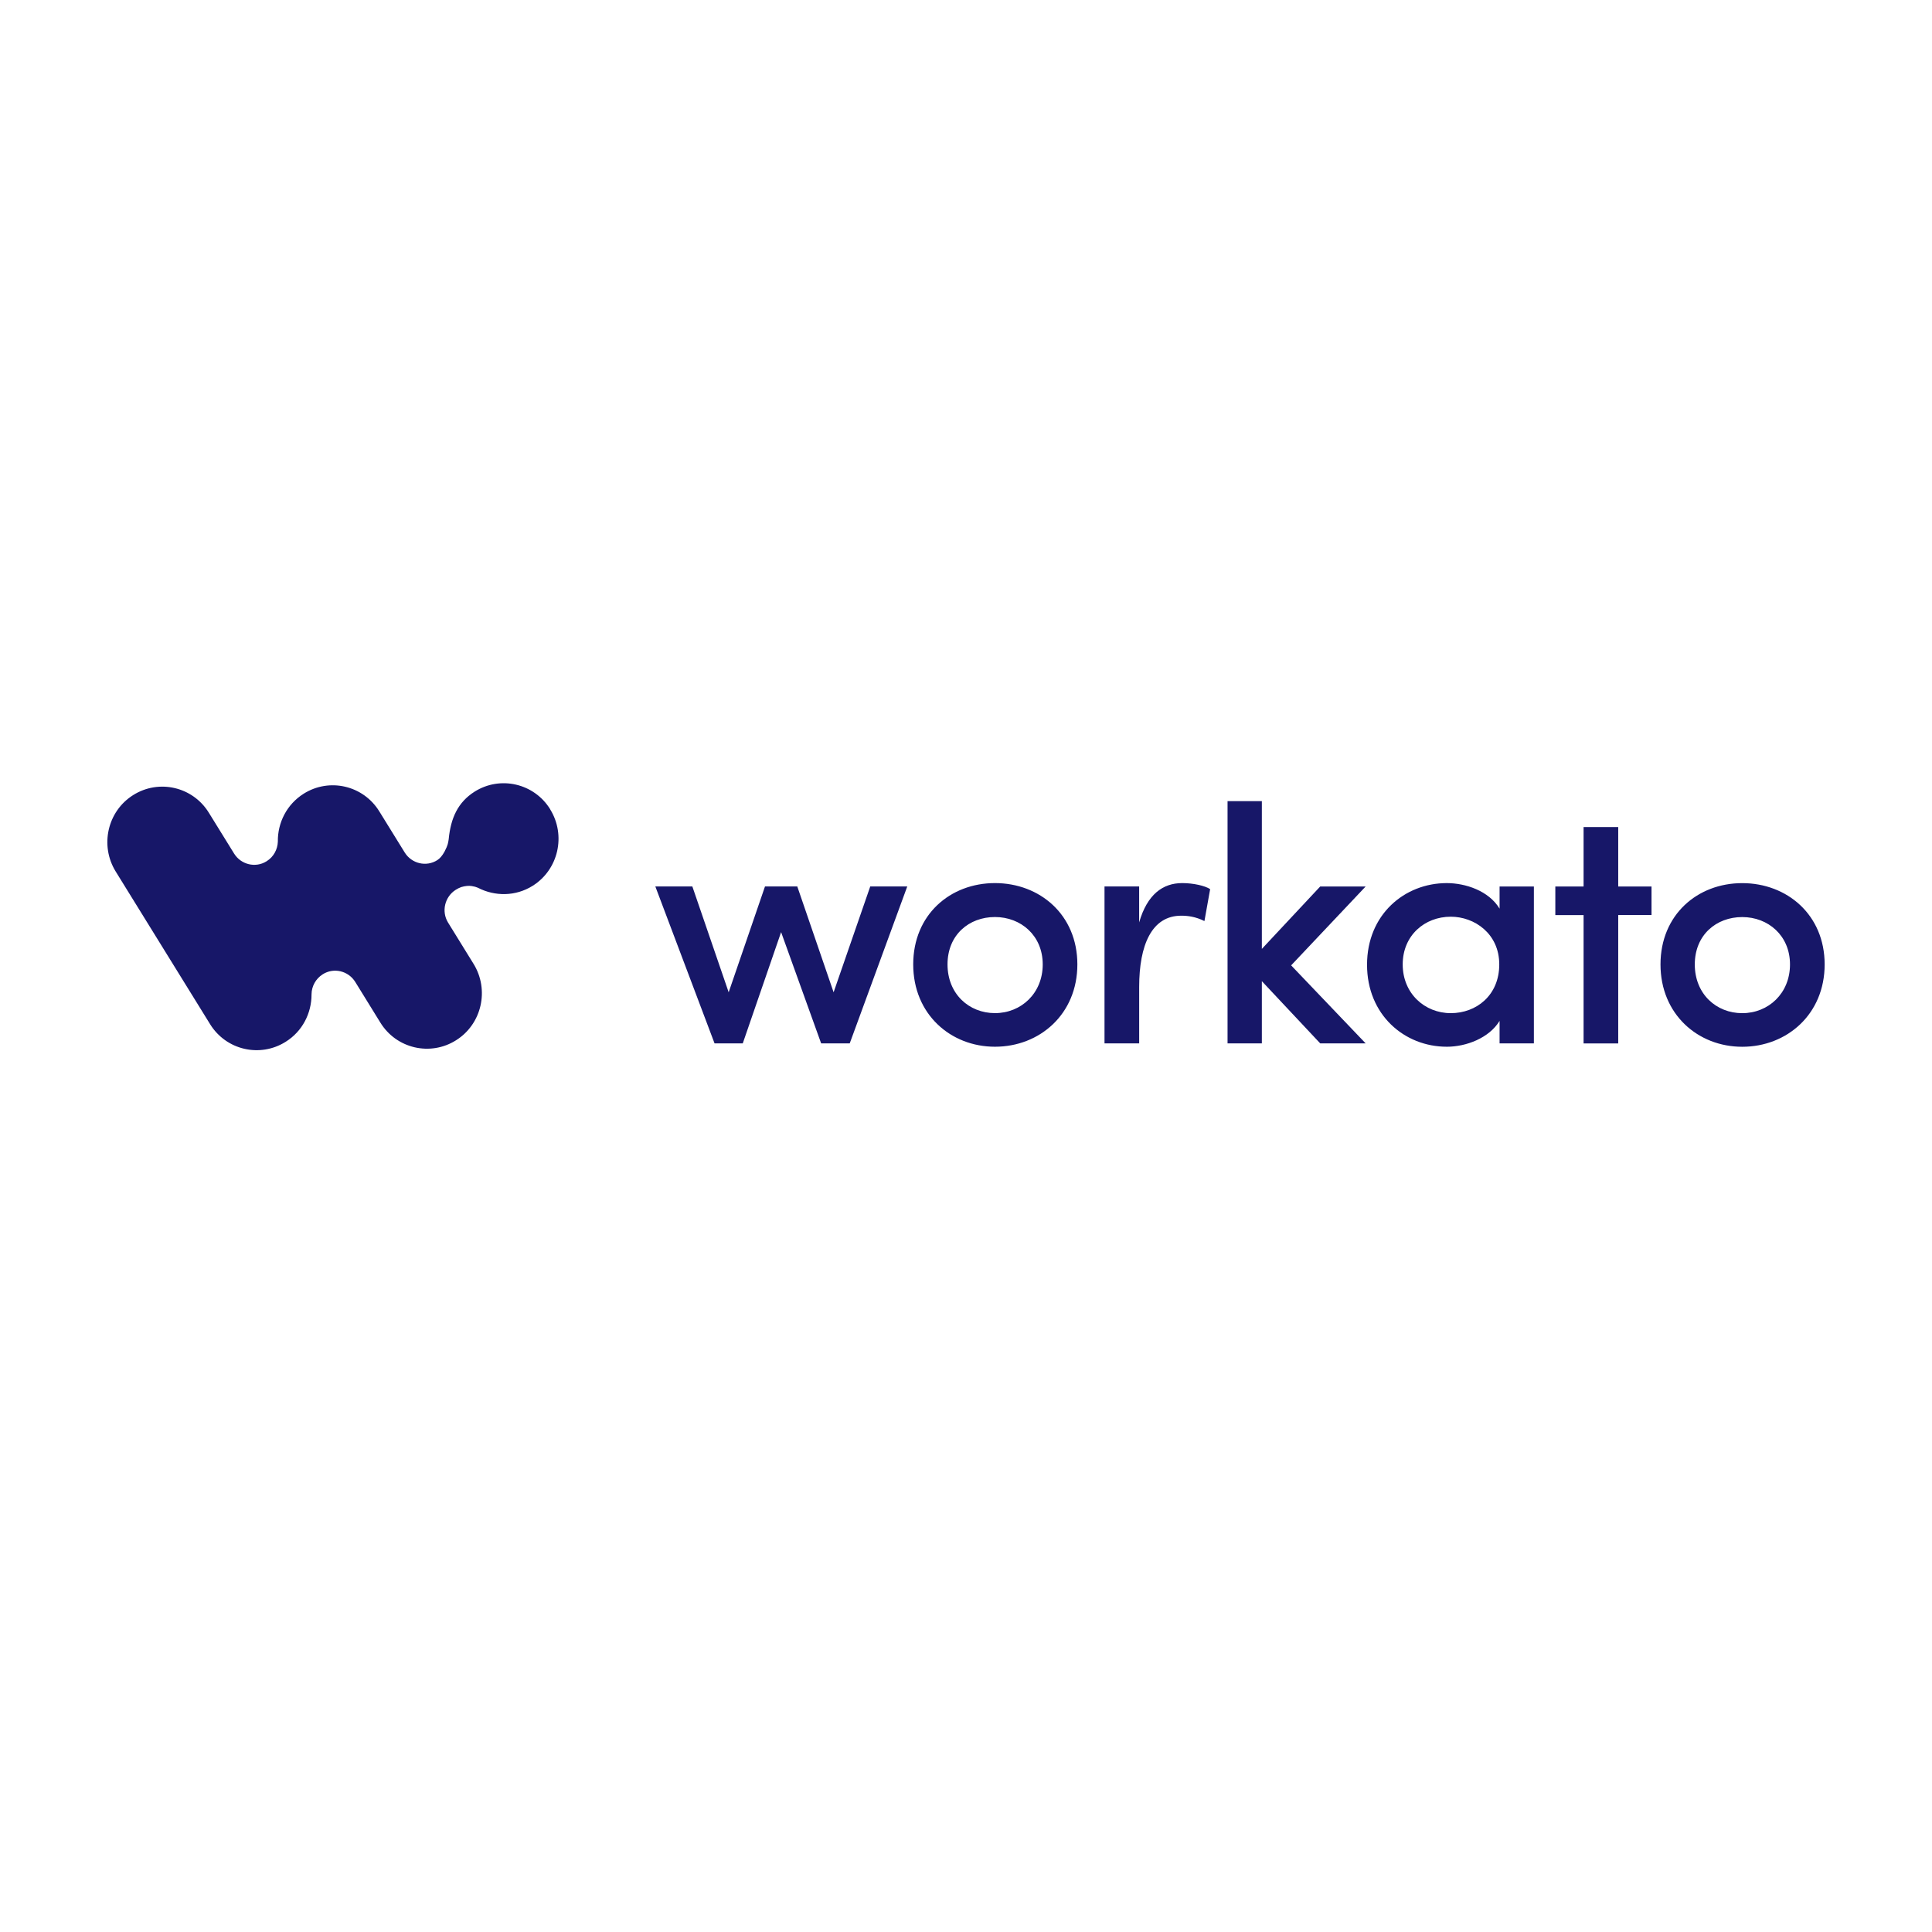 <svg width="140" height="140" viewBox="0 0 140 140" fill="none" xmlns="http://www.w3.org/2000/svg">
<path d="M53.824 75.606L56.602 67.546L59.503 75.606H61.575L65.744 64.234H63.062L60.406 71.905L57.774 64.236H55.434L52.802 71.905L50.17 64.236H47.488L51.779 75.607H53.826L53.824 75.606ZM72.099 75.85C75.341 75.85 78.07 73.489 78.07 69.884C78.07 66.28 75.341 63.992 72.099 63.992C68.857 63.992 66.175 66.28 66.175 69.884C66.175 73.489 68.882 75.85 72.099 75.85ZM72.099 73.415C70.221 73.415 68.661 72.028 68.661 69.884C68.661 67.741 70.221 66.451 72.099 66.451C73.976 66.451 75.56 67.79 75.56 69.884C75.56 71.978 74 73.415 72.099 73.415ZM82.549 75.607V71.516C82.549 68.497 83.451 66.355 85.596 66.355C86.085 66.355 86.645 66.428 87.278 66.744L87.692 64.43C87.326 64.186 86.472 63.992 85.668 63.992C84.254 63.992 83.132 64.819 82.547 66.84V64.234H80.037V75.606H82.547L82.549 75.607ZM91.439 75.607V71.099L95.668 75.607H98.96L93.561 69.954L98.96 64.238H95.668L91.439 68.761V58.053H88.953V75.607H91.439ZM104.839 75.851C106.253 75.851 107.909 75.218 108.665 73.977V75.609H111.151V64.238H108.665V65.844C107.884 64.553 106.203 63.993 104.839 63.993C101.766 63.993 99.061 66.282 99.061 69.909C99.061 73.537 101.766 75.85 104.839 75.85V75.851ZM105.131 73.417C103.23 73.417 101.645 71.981 101.645 69.886C101.645 67.79 103.23 66.428 105.131 66.428C106.837 66.428 108.642 67.646 108.642 69.886C108.642 72.126 106.984 73.417 105.131 73.417ZM117.263 75.609V66.308H119.675V64.239H117.263V59.93H114.752V64.239H112.705V66.31H114.752V75.61H117.263V75.609ZM126.249 75.853C129.491 75.853 132.221 73.492 132.221 69.887C132.221 66.283 129.491 63.995 126.249 63.995C123.007 63.995 120.326 66.283 120.326 69.887C120.326 73.492 123.032 75.853 126.249 75.853ZM126.249 73.418C124.372 73.418 122.811 72.031 122.811 69.887C122.811 67.744 124.372 66.454 126.249 66.454C128.127 66.454 129.71 67.794 129.71 69.887C129.71 71.981 128.15 73.418 126.249 73.418Z" fill="#171768"/>
<path fill-rule="evenodd" clip-rule="evenodd" d="M39.868 58.648C41.029 60.527 40.47 63.015 38.6 64.188C37.354 64.97 35.855 64.959 34.645 64.337L34.626 64.329L34.606 64.32C34.495 64.273 34.38 64.237 34.178 64.206C33.959 64.172 33.71 64.197 33.434 64.278L33.42 64.282C33.285 64.331 33.153 64.396 33.025 64.478C32.227 64.984 31.977 66.042 32.462 66.843L34.315 69.844C35.475 71.723 34.917 74.21 33.045 75.383C31.186 76.556 28.724 75.991 27.562 74.101L25.745 71.158C25.24 70.343 24.176 70.094 23.381 70.604C22.884 70.92 22.581 71.465 22.575 72.052V72.07C22.575 73.417 21.919 74.731 20.704 75.49C18.845 76.663 16.382 76.099 15.22 74.209L8.384 63.153C7.223 61.274 7.782 58.787 9.651 57.614C11.512 56.441 13.973 57.006 15.135 58.896L16.962 61.85C17.462 62.655 18.51 62.909 19.304 62.419L19.328 62.403C19.834 62.089 20.113 61.545 20.134 60.991C20.113 59.622 20.78 58.287 22.004 57.516C23.863 56.343 26.325 56.908 27.487 58.798L29.326 61.773C29.832 62.589 30.896 62.837 31.691 62.327C31.877 62.209 32.051 62.004 32.213 61.711C32.151 61.829 32.156 61.819 32.23 61.675C32.341 61.462 32.412 61.293 32.445 61.168C32.476 61.048 32.498 60.932 32.513 60.82C32.66 59.281 33.179 58.136 34.389 57.367C36.248 56.194 38.711 56.758 39.873 58.648H39.868Z" fill="#171768"/>
</svg>
